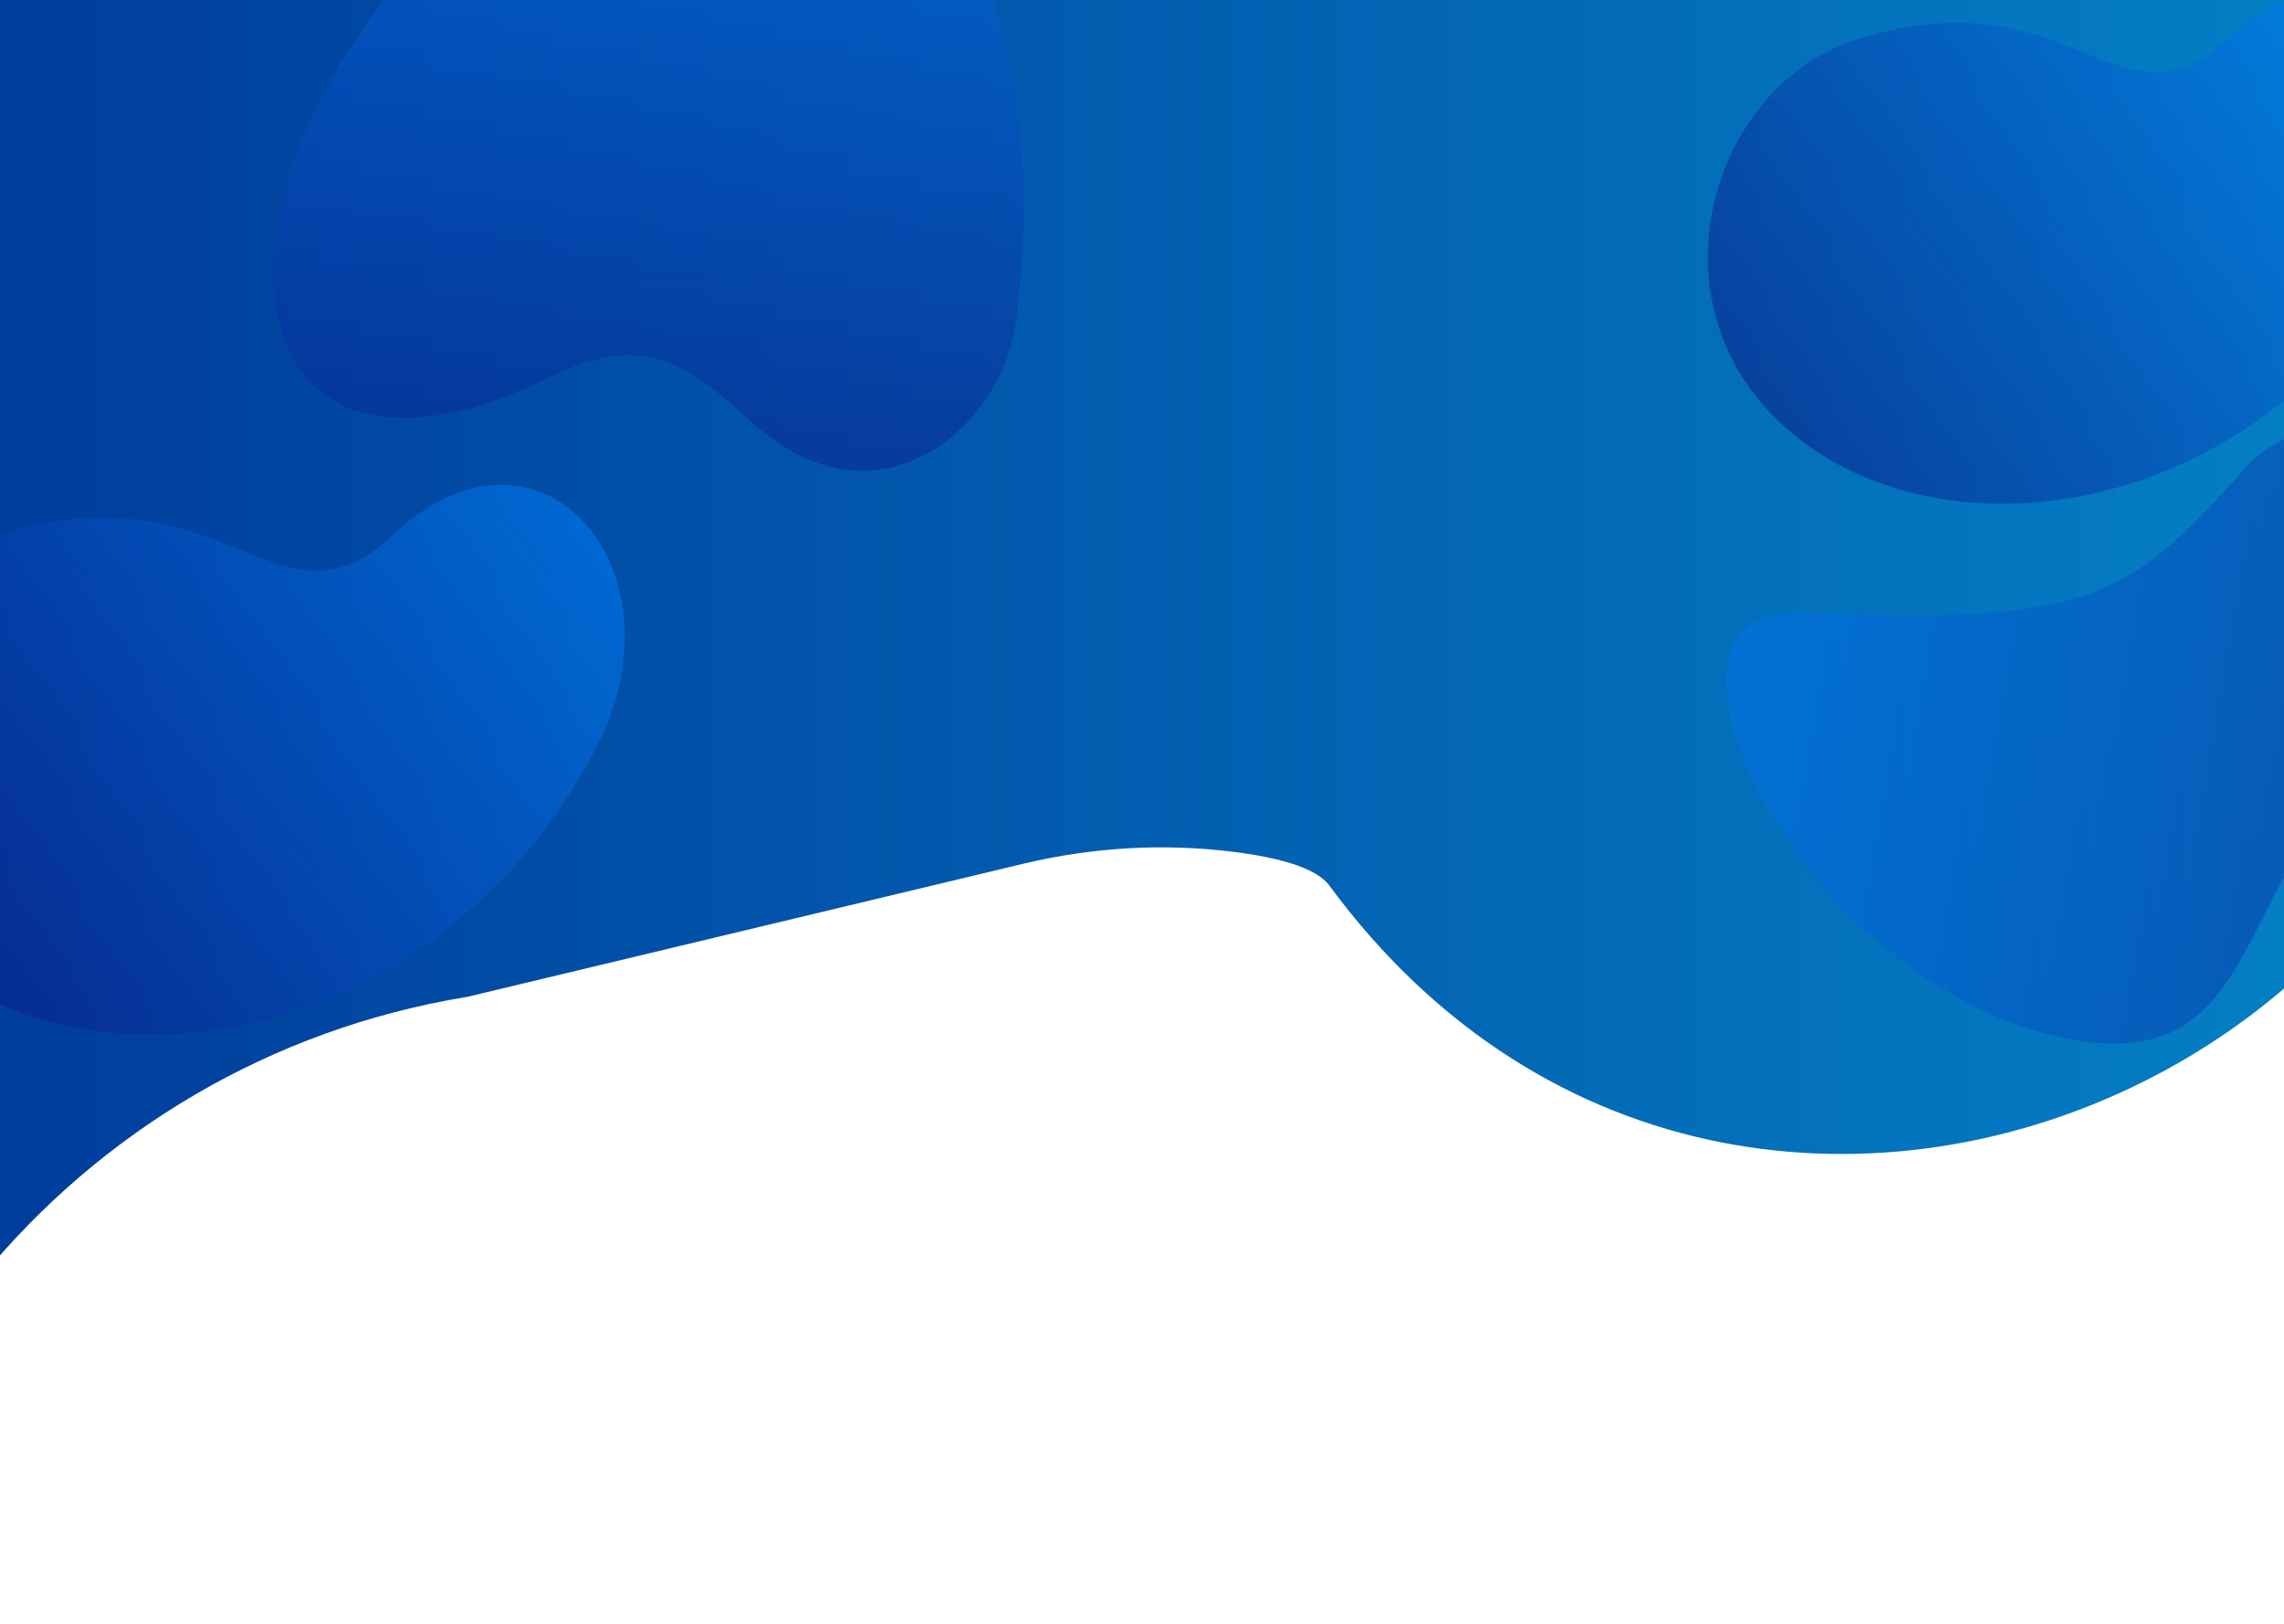 <?xml version="1.0" encoding="UTF-8"?>
<svg id="Layer_2" xmlns="http://www.w3.org/2000/svg" xmlns:xlink="http://www.w3.org/1999/xlink" viewBox="0 0 1440 1024">
  <defs>
    <style>
      .cls-1 {
        fill: none;
      }

      .cls-2 {
        fill: url(#linear-gradient-2);
      }

      .cls-2, .cls-3, .cls-4, .cls-5 {
        fill-opacity: .5;
      }

      .cls-3 {
        fill: url(#linear-gradient-5);
      }

      .cls-4 {
        fill: url(#linear-gradient-3);
      }

      .cls-5 {
        fill: url(#linear-gradient-4);
      }

      .cls-6 {
        fill: url(#linear-gradient);
      }

      .cls-7 {
        clip-path: url(#clippath);
      }
    </style>
    <clipPath id="clippath">
      <rect class="cls-1" width="1440" height="1024"/>
    </clipPath>
    <linearGradient id="linear-gradient" x1="1520.94" y1="229.87" x2="-141" y2="229.87" gradientTransform="translate(0 1026) scale(1 -1)" gradientUnits="userSpaceOnUse">
      <stop offset="0" stop-color="#0482c6"/>
      <stop offset="1" stop-color="#003798"/>
    </linearGradient>
    <linearGradient id="linear-gradient-2" x1="1626.77" y1="523.99" x2="1091" y2="616.78" gradientTransform="translate(0 1026) scale(1 -1)" gradientUnits="userSpaceOnUse">
      <stop offset="0" stop-color="#0c1d8b"/>
      <stop offset="1" stop-color="#0175ef"/>
    </linearGradient>
    <linearGradient id="linear-gradient-3" x1="343.27" y1="728.93" x2="-50.99" y2="420.38" gradientTransform="translate(0 1026) scale(1 -1)" gradientUnits="userSpaceOnUse">
      <stop offset="0" stop-color="#0083ff"/>
      <stop offset="1" stop-color="#0d1683"/>
    </linearGradient>
    <linearGradient id="linear-gradient-4" x1="1492.93" y1="1038.97" x2="1126.04" y2="751.85" xlink:href="#linear-gradient-3"/>
    <linearGradient id="linear-gradient-5" x1="408.93" y1="1162.15" x2="408.93" y2="729.15" gradientTransform="translate(0 1026) scale(1 -1)" gradientUnits="userSpaceOnUse">
      <stop offset="0" stop-color="#0177f1"/>
      <stop offset="1" stop-color="#0c208f"/>
    </linearGradient>
  </defs>
  <g id="Layer_1-2" data-name="Layer_1">
    <g class="cls-7">
      <path class="cls-6" d="M-141,0h1661.94-19.71l59.43,197.06c132.89,440.64-449.49,732.03-722.47,361.49h0c-5.05-6.86-18.4-16.09-60.69-21.38-44.24-5.53-89.12-2.82-132.48,7.56l-350.17,83.85c-248.97,40.58-428.71,260.26-419.21,512.33l17.02,451.34-33.66-612.05V0Z"/>
      <g>
        <path class="cls-2" d="M1134.58,386.33c180.47,7.13,204.93-5.92,279.53-89.61,92.91-104.24,318.23,115.86,192.71,137.72-225.67,39.3-143.19,251.36-303.12,220.66-167.89-32.23-284.08-273.3-169.12-268.76Z"/>
        <path class="cls-4" d="M-3.82,338.06c145.73-46.74,178.76,67.86,251.16-.4,93.54-88.21,187.65,22.56,127.76,135.44-97.28,183.36-304.03,220.13-414.51,137.45-110.48-82.68-66.18-239.84,35.59-272.49Z"/>
        <path class="cls-5" d="M1169.94,25.17c135.61-43.5,166.36,63.15,233.72-.38,87.05-82.09,174.62,20.99,118.89,126.04-90.52,170.63-282.92,204.85-385.73,127.91-102.81-76.94-61.59-223.19,33.12-253.57Z"/>
        <path class="cls-3" d="M472.99,265.27c-45.57-42.37-73.71-53.73-128.26-26.61-104.84,52.12-182.4,21.92-171.23-87.61,10.96-107.5,141.85-275.82,278.71-286.65,144.61-11.45,213.3,157.45,188.11,339.7-9.2,66.55-88.78,134.19-167.32,61.17Z"/>
      </g>
    </g>
  </g>
</svg>